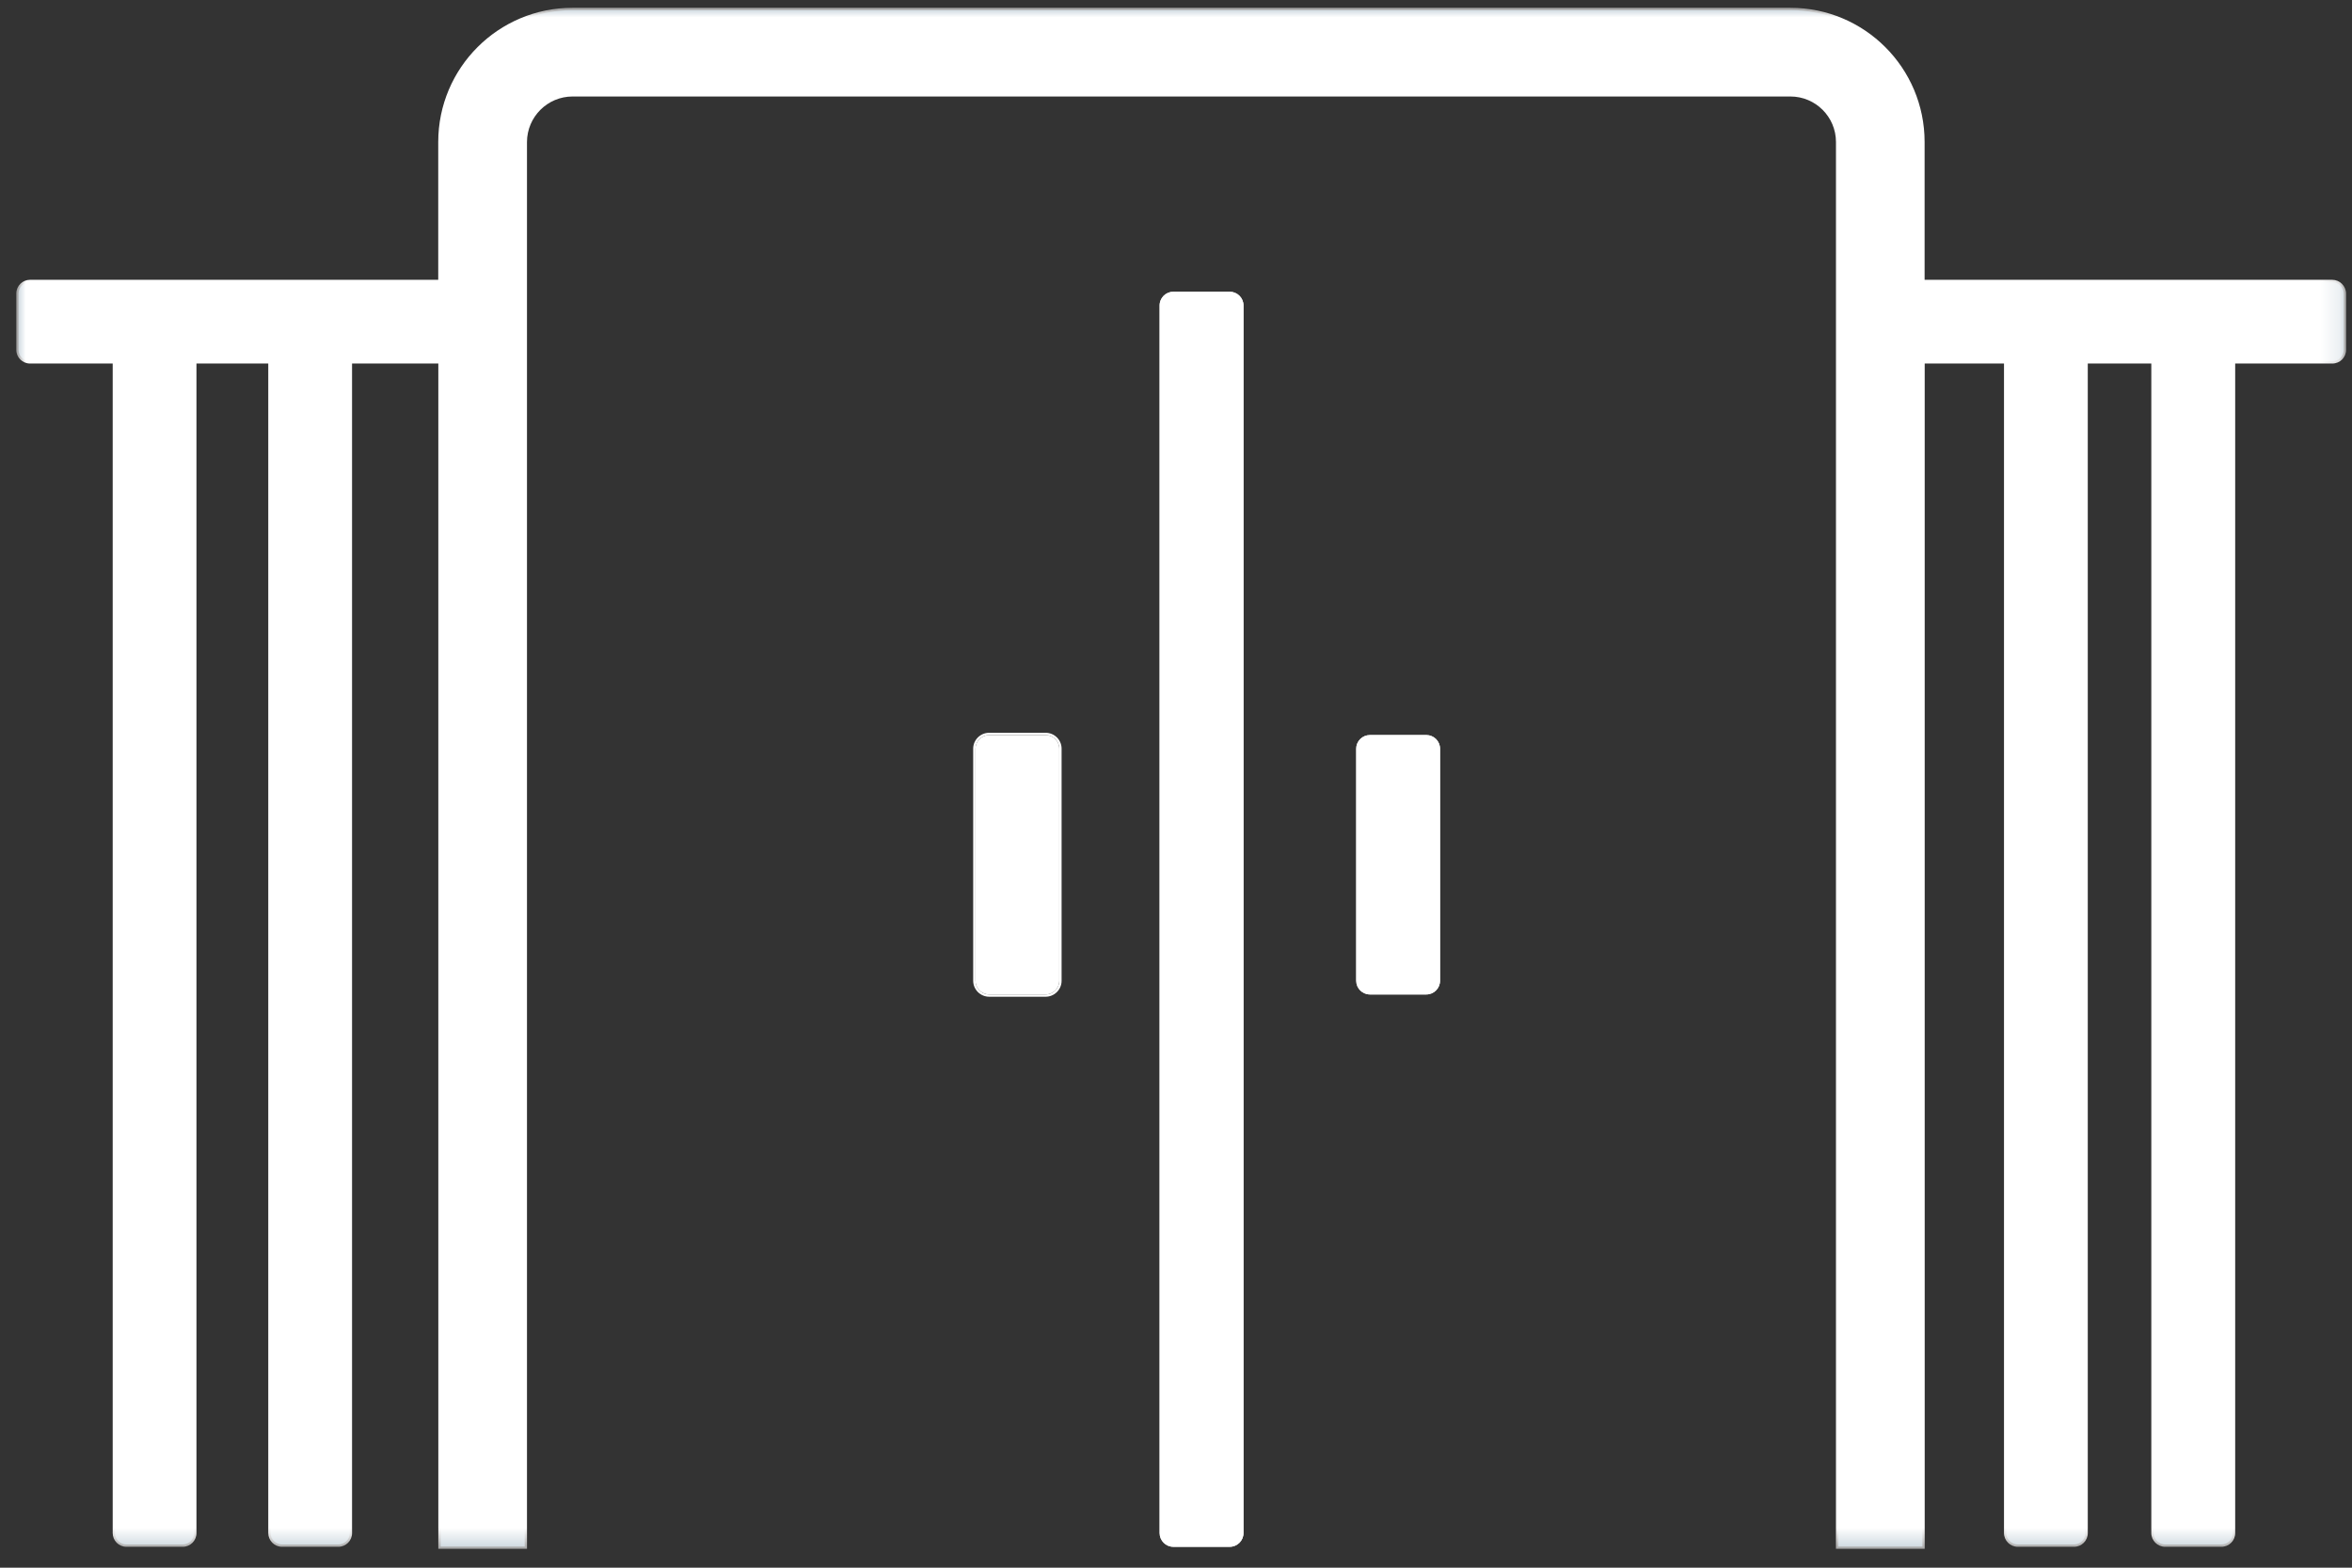 <?xml version="1.0" encoding="UTF-8"?>
<svg width="123px" height="82px" viewBox="0 0 123 82" version="1.1" xmlns="http://www.w3.org/2000/svg" xmlns:xlink="http://www.w3.org/1999/xlink">
    <rect x="0" y="0" width="123" height="82" fill="#333333" stroke="none"/>
    <title>imprese</title>
    <defs>
        <polygon id="path-1" points="0 0 121.835 0 121.835 80.606 0 80.606"></polygon>
    </defs>
    <g id="Page-1" stroke="none" stroke-width="1" fill="none" fill-rule="evenodd">
        <g id="ASL---VITERBO-HOME" transform="translate(-380, -5698)">
            <g id="dedicato-a" transform="translate(0, 5152)">
                <g id="Group-24" transform="translate(154, 195)">
                    <g id="imprese" transform="translate(226.853, 351.408)">
                        <path d="M53.829,38.159 L50.878,38.159 C50.549,38.159 50.28,38.426 50.28,38.752 L50.28,50.892 C50.28,51.22 50.549,51.488 50.878,51.488 L53.829,51.488 C54.157,51.488 54.424,51.22 54.424,50.892 L54.424,38.752 C54.424,38.426 54.157,38.159 53.829,38.159" id="Fill-1" fill="#88A2B3"></path>
                        <path d="M73.74,38.159 L70.789,38.159 C70.46,38.159 70.191,38.426 70.191,38.752 L70.191,50.892 C70.191,51.22 70.46,51.488 70.789,51.488 L73.74,51.488 C74.068,51.488 74.335,51.22 74.335,50.892 L74.335,38.752 C74.335,38.426 74.068,38.159 73.74,38.159" id="Fill-3" fill="#88A2B3"></path>
                        <path d="M121.114,14.347 L99.676,14.347 L99.676,7.023 C99.676,3.216 96.579,0.119 92.772,0.119 L29.089,0.119 C25.282,0.119 22.185,3.216 22.185,7.023 L22.185,14.347 L0.716,14.347 C0.387,14.347 0.119,14.615 0.119,14.942 L0.119,17.894 C0.119,18.221 0.387,18.487 0.716,18.487 L5.16,18.487 L5.16,79.783 C5.16,80.11 5.427,80.379 5.754,80.379 L8.706,80.379 C9.035,80.379 9.301,80.11 9.301,79.783 L9.301,18.487 L13.296,18.487 L13.296,79.783 C13.296,80.106 13.568,80.379 13.891,80.379 L16.842,80.379 C17.171,80.379 17.44,80.11 17.44,79.783 L17.44,18.487 L22.19,18.487 L22.19,80.487 L26.587,80.487 L26.587,7.023 C26.591,5.641 27.715,4.52 29.092,4.52 L92.777,4.52 C94.158,4.52 95.281,5.641 95.281,7.023 L95.281,80.485 L99.681,80.485 L99.681,18.487 L104.068,18.487 L104.068,79.783 C104.068,80.106 104.342,80.379 104.665,80.379 L107.614,80.379 C107.943,80.379 108.209,80.11 108.209,79.783 L108.209,18.487 L111.772,18.487 L111.772,79.783 C111.772,80.106 112.046,80.379 112.37,80.379 L115.321,80.379 C115.65,80.379 115.918,80.11 115.918,79.783 L115.918,18.487 L121.119,18.487 C121.447,18.487 121.716,18.221 121.716,17.894 L121.716,14.942 C121.71,14.616 121.439,14.347 121.114,14.347" id="Fill-5" fill="#88A2B3"></path>
                        <path d="M63.459,14.971 L60.505,14.971 C60.184,14.971 59.91,15.244 59.91,15.565 L59.91,79.782 C59.91,80.106 60.184,80.379 60.505,80.379 L63.459,80.379 C63.789,80.379 64.056,80.111 64.056,79.782 L64.056,15.565 C64.056,15.239 63.789,14.971 63.459,14.971" id="Fill-7" fill="#88A2B3"></path>
                        <path d="M64.176,79.783 C64.176,80.177 63.852,80.499 63.459,80.499 L60.505,80.499 C60.114,80.499 59.791,80.174 59.791,79.783 L59.791,15.565 C59.791,15.173 60.116,14.852 60.505,14.852 L63.459,14.852 C63.852,14.852 64.176,15.175 64.176,15.565 L64.176,79.783 Z" id="Fill-9" fill="#FFFFFF"></path>
                        <path d="M54.544,50.892 C54.544,51.286 54.225,51.608 53.829,51.608 L50.877,51.608 C50.484,51.608 50.161,51.286 50.161,50.892 L50.161,38.752 C50.161,38.362 50.484,38.04 50.877,38.04 L53.829,38.04 C54.225,38.04 54.544,38.362 54.544,38.752 L54.544,50.892 Z M53.829,37.921 L50.877,37.921 C50.417,37.921 50.041,38.293 50.041,38.752 L50.041,50.892 C50.041,51.352 50.417,51.727 50.877,51.727 L53.829,51.727 C54.289,51.727 54.664,51.352 54.664,50.892 L54.664,38.752 C54.664,38.293 54.289,37.921 53.829,37.921 L53.829,37.921 Z" id="Fill-11" fill="#FFFFFF"></path>
                        <path d="M74.455,50.892 C74.455,51.286 74.133,51.608 73.74,51.608 L70.788,51.608 C70.392,51.608 70.072,51.286 70.072,50.892 L70.072,38.752 C70.072,38.362 70.395,38.04 70.788,38.04 L73.74,38.04 C74.133,38.04 74.455,38.362 74.455,38.752 L74.455,50.892 Z" id="Fill-13" fill="#FFFFFF"></path>
                        <path d="M53.829,38.04 L50.878,38.04 C50.484,38.04 50.16,38.363 50.16,38.752 L50.16,50.892 C50.16,51.287 50.484,51.608 50.878,51.608 L53.829,51.608 C54.225,51.608 54.544,51.287 54.544,50.892 L54.544,38.752 C54.544,38.363 54.225,38.04 53.829,38.04" id="Fill-15" fill="#FFFFFF"></path>
                        <g id="Group-19">
                            <mask id="mask-2" fill="white">
                                <use xlink:href="#path-1"></use>
                            </mask>
                            <g id="Clip-18"></g>
                            <path d="M121.114,14.228 L99.796,14.228 L99.796,7.022 C99.796,3.14 96.652,0 92.772,0 L29.089,0 C25.209,0 22.065,3.142 22.065,7.022 L22.065,14.228 L0.716,14.228 C0.325,14.228 0,14.549 0,14.943 L0,17.894 C0,18.289 0.325,18.607 0.716,18.607 L5.041,18.607 L5.041,79.782 C5.041,80.173 5.361,80.498 5.754,80.498 L8.706,80.498 C9.101,80.498 9.421,80.177 9.421,79.782 L9.421,18.607 L13.176,18.607 L13.176,79.782 C13.176,80.173 13.499,80.498 13.891,80.498 L16.842,80.498 C17.238,80.498 17.558,80.177 17.558,79.782 L17.558,18.607 L22.07,18.607 L22.07,80.606 L26.706,80.606 L26.706,7.022 C26.71,5.706 27.777,4.639 29.092,4.639 L92.777,4.639 C94.094,4.639 95.161,5.706 95.161,7.022 L95.161,80.604 L99.801,80.604 L99.801,18.607 L103.948,18.607 L103.948,79.782 C103.948,80.173 104.274,80.498 104.665,80.498 L107.614,80.498 C108.01,80.498 108.329,80.177 108.329,79.782 L108.329,18.607 L111.652,18.607 L111.652,79.782 C111.652,80.173 111.979,80.498 112.37,80.498 L115.321,80.498 C115.717,80.498 116.038,80.177 116.038,79.782 L116.038,18.607 L121.119,18.607 C121.515,18.607 121.836,18.289 121.836,17.894 L121.836,14.943 C121.829,14.549 121.505,14.228 121.114,14.228" id="Fill-17" fill="#FFFFFF" mask="url(#mask-2)"></path>
                        </g>
                        <path d="M74.335,50.892 C74.335,51.219 74.068,51.488 73.74,51.488 L70.789,51.488 C70.46,51.488 70.191,51.219 70.191,50.892 L70.191,38.752 C70.191,38.425 70.46,38.16 70.789,38.16 L73.74,38.16 C74.068,38.16 74.335,38.425 74.335,38.752 L74.335,50.892 Z M73.74,38.04 L70.789,38.04 C70.395,38.04 70.071,38.362 70.071,38.752 L70.071,50.892 C70.071,51.286 70.393,51.608 70.789,51.608 L73.74,51.608 C74.134,51.608 74.455,51.286 74.455,50.892 L74.455,38.752 C74.455,38.362 74.134,38.04 73.74,38.04 L73.74,38.04 Z" id="Fill-20" fill="#FFFFFF"></path>
                        <path d="M64.056,79.783 C64.056,80.11 63.788,80.379 63.459,80.379 L60.505,80.379 C60.183,80.379 59.91,80.106 59.91,79.783 L59.91,15.565 C59.91,15.243 60.183,14.972 60.505,14.972 L63.459,14.972 C63.788,14.972 64.056,15.239 64.056,15.565 L64.056,79.783 Z M63.459,14.852 L60.505,14.852 C60.117,14.852 59.79,15.173 59.79,15.565 L59.79,79.783 C59.79,80.174 60.114,80.499 60.505,80.499 L63.459,80.499 C63.853,80.499 64.176,80.177 64.176,79.783 L64.176,15.565 C64.176,15.175 63.853,14.852 63.459,14.852 L63.459,14.852 Z" id="Fill-22" fill="#FFFFFF"></path>
                    </g>
                </g>
            </g>
        </g>
    </g>
</svg>